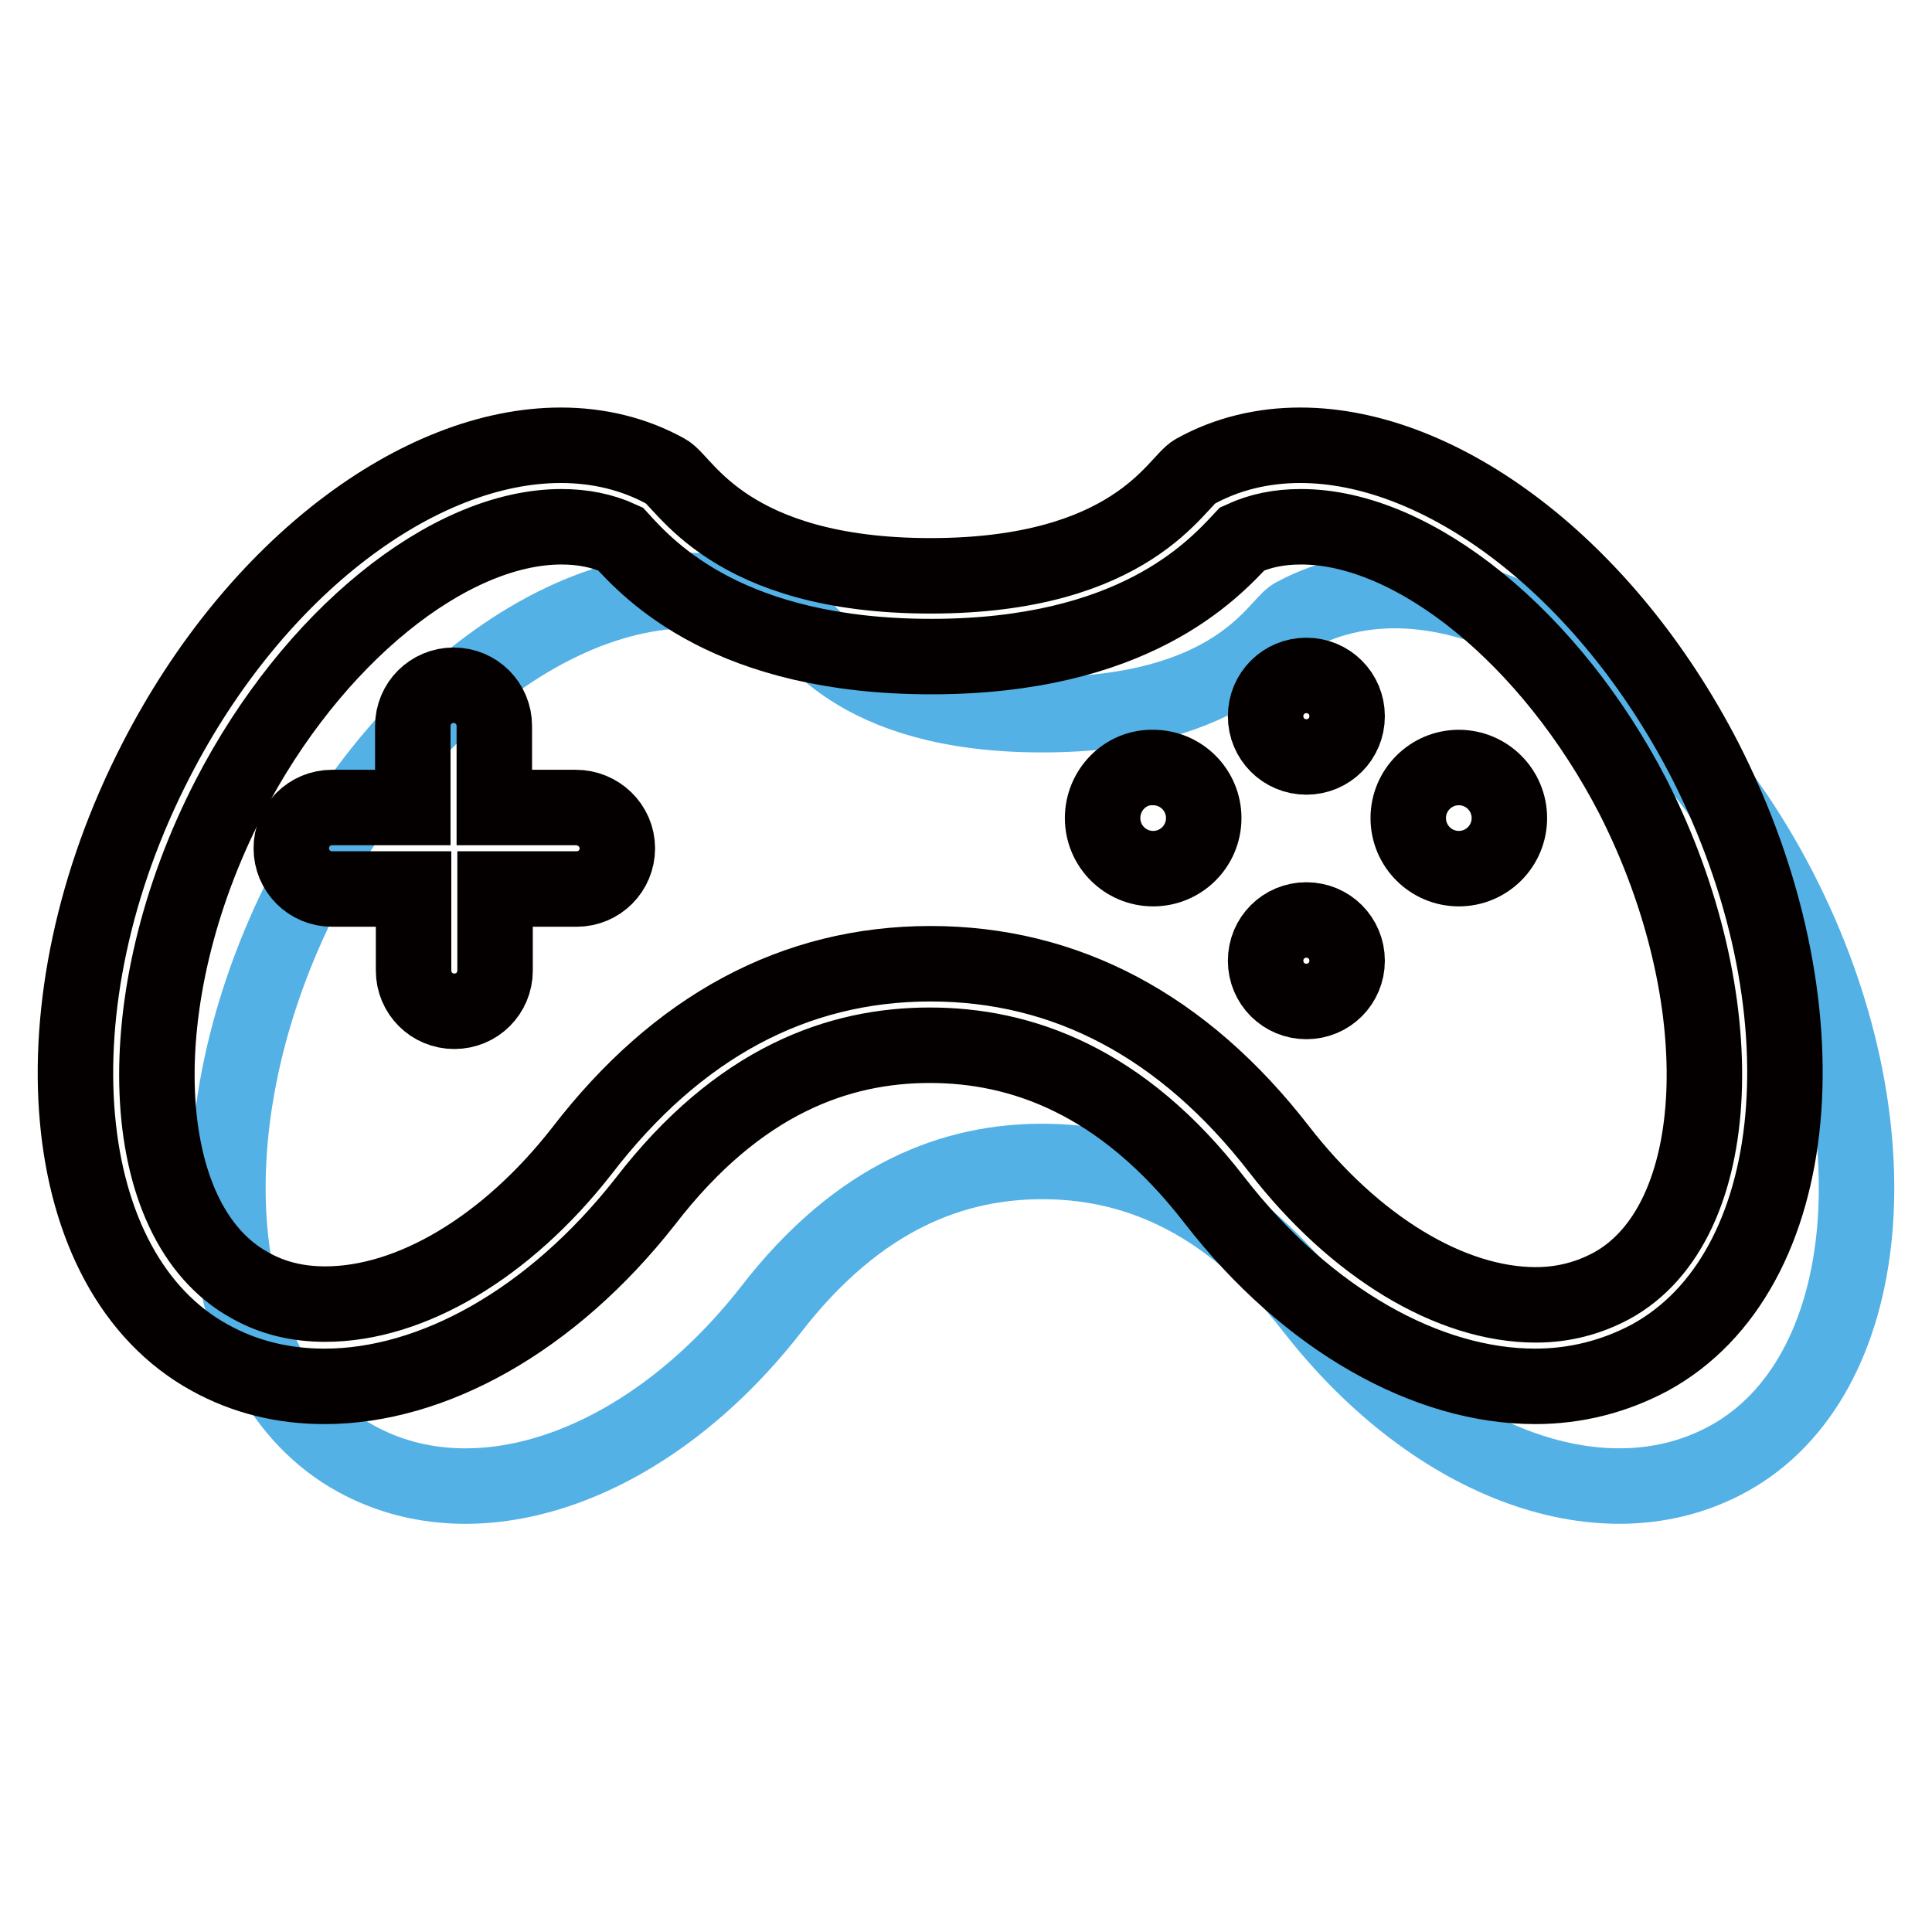 <?xml version="1.0" encoding="utf-8"?>
<!-- Svg Vector Icons : http://www.onlinewebfonts.com/icon -->
<!DOCTYPE svg PUBLIC "-//W3C//DTD SVG 1.1//EN" "http://www.w3.org/Graphics/SVG/1.1/DTD/svg11.dtd">
<svg version="1.1" xmlns="http://www.w3.org/2000/svg" xmlns:xlink="http://www.w3.org/1999/xlink" x="0px" y="0px" viewBox="0 0 256 256" enable-background="new 0 0 256 256" xml:space="preserve">
<g> <path stroke-width="10" fill-opacity="0" stroke="#53b1e5"  d="M235.8,117.9c-15.9-30.9-44.7-47.1-64.4-36.3c-2.3,1.3-7.8,13.1-33.3,13.1c-25.5,0-31-11.9-33.3-13.1 C85.1,70.8,56.3,87,40.4,117.9c-15.9,30.9-12.9,64.6,6.8,75.4c16.2,8.9,38.7,1,54.9-19.7c11.8-15.3,24.5-19.7,36-19.7 c11.5,0,24.2,4.4,35.9,19.5c16.3,20.9,38.8,28.8,55,19.9C248.7,182.5,251.7,148.8,235.8,117.9L235.8,117.9z"/> <path stroke-width="10" fill-opacity="0" stroke="#040000"  d="M225.9,100.7c-13.2-25.6-34.9-41.7-53.6-41.7c-4.9,0-9.7,1.1-14,3.5c-2.4,1.3-8.2,13.8-35,13.8 c-26.8,0-32.6-12.5-35-13.8c-4.3-2.4-9.1-3.5-14-3.5c-18.7,0-40.4,16-53.6,41.7C4,133.1,7.2,168.6,27.8,179.9 c4.7,2.6,9.8,3.8,15.2,3.8c14.3,0,30.1-8.7,42.5-24.5c12.4-16.1,25.7-20.7,37.7-20.7c12,0,25.4,4.6,37.7,20.5 c12.4,16,28.3,24.7,42.5,24.7c5.4,0,10.5-1.3,15.2-3.8C239.3,168.6,242.5,133.2,225.9,100.7L225.9,100.7z M213.5,170.4 c-3,1.6-6.3,2.5-10,2.5c-11.3,0-24-7.7-34-20.6c-12.7-16.4-28.3-24.6-46.2-24.6c-18.1,0-33.6,8.4-46.2,24.8 c-10,12.8-22.7,20.3-34,20.3c-3.7,0-7-0.8-10-2.5c-15.3-8.4-16.5-38-2.7-64.7c10.9-21.1,29-35.8,44-35.8c2.8,0,5.4,0.5,7.8,1.6 c4,4.4,14.5,15.6,41.2,15.6s37.2-11.3,41.2-15.6c2.4-1.1,4.9-1.6,7.8-1.6c15,0,33.1,14.7,44,35.8 C230,132.4,228.8,162.1,213.5,170.4L213.5,170.4z"/> <path stroke-width="10" fill-opacity="0" stroke="#040000"  d="M76.3,107H65.5V96.2c0-3-2.4-5.4-5.4-5.4s-5.4,2.4-5.4,5.4V107H44c-3,0-5.4,2.4-5.4,5.4s2.4,5.4,5.4,5.4 h10.8v10.8c0,3,2.4,5.4,5.4,5.4s5.4-2.4,5.4-5.4v-10.8h10.8c3,0,5.4-2.4,5.4-5.4S79.3,107,76.3,107L76.3,107z"/> <path stroke-width="10" fill-opacity="0" stroke="#040000"  d="M167.7,94.9c0,3,2.4,5.4,5.4,5.4c3,0,5.4-2.4,5.4-5.4s-2.4-5.4-5.4-5.4C170.1,89.5,167.7,91.9,167.7,94.9z" /> <path stroke-width="10" fill-opacity="0" stroke="#040000"  d="M167.7,127.3c0,3,2.4,5.4,5.4,5.4c3,0,5.4-2.4,5.4-5.4c0-3-2.4-5.4-5.4-5.4 C170.1,121.9,167.7,124.3,167.7,127.3z"/> <path stroke-width="10" fill-opacity="0" stroke="#040000"  d="M146.1,108.4c0,3.7,3,6.7,6.7,6.7c3.7,0,6.7-3,6.7-6.7c0-3.7-3-6.7-6.7-6.7 C149.1,101.6,146.1,104.7,146.1,108.4z"/> <path stroke-width="10" fill-opacity="0" stroke="#040000"  d="M186.6,108.4c0,3.7,3,6.7,6.7,6.7s6.7-3,6.7-6.7c0-3.7-3-6.7-6.7-6.7S186.6,104.7,186.6,108.4z"/></g>
</svg>